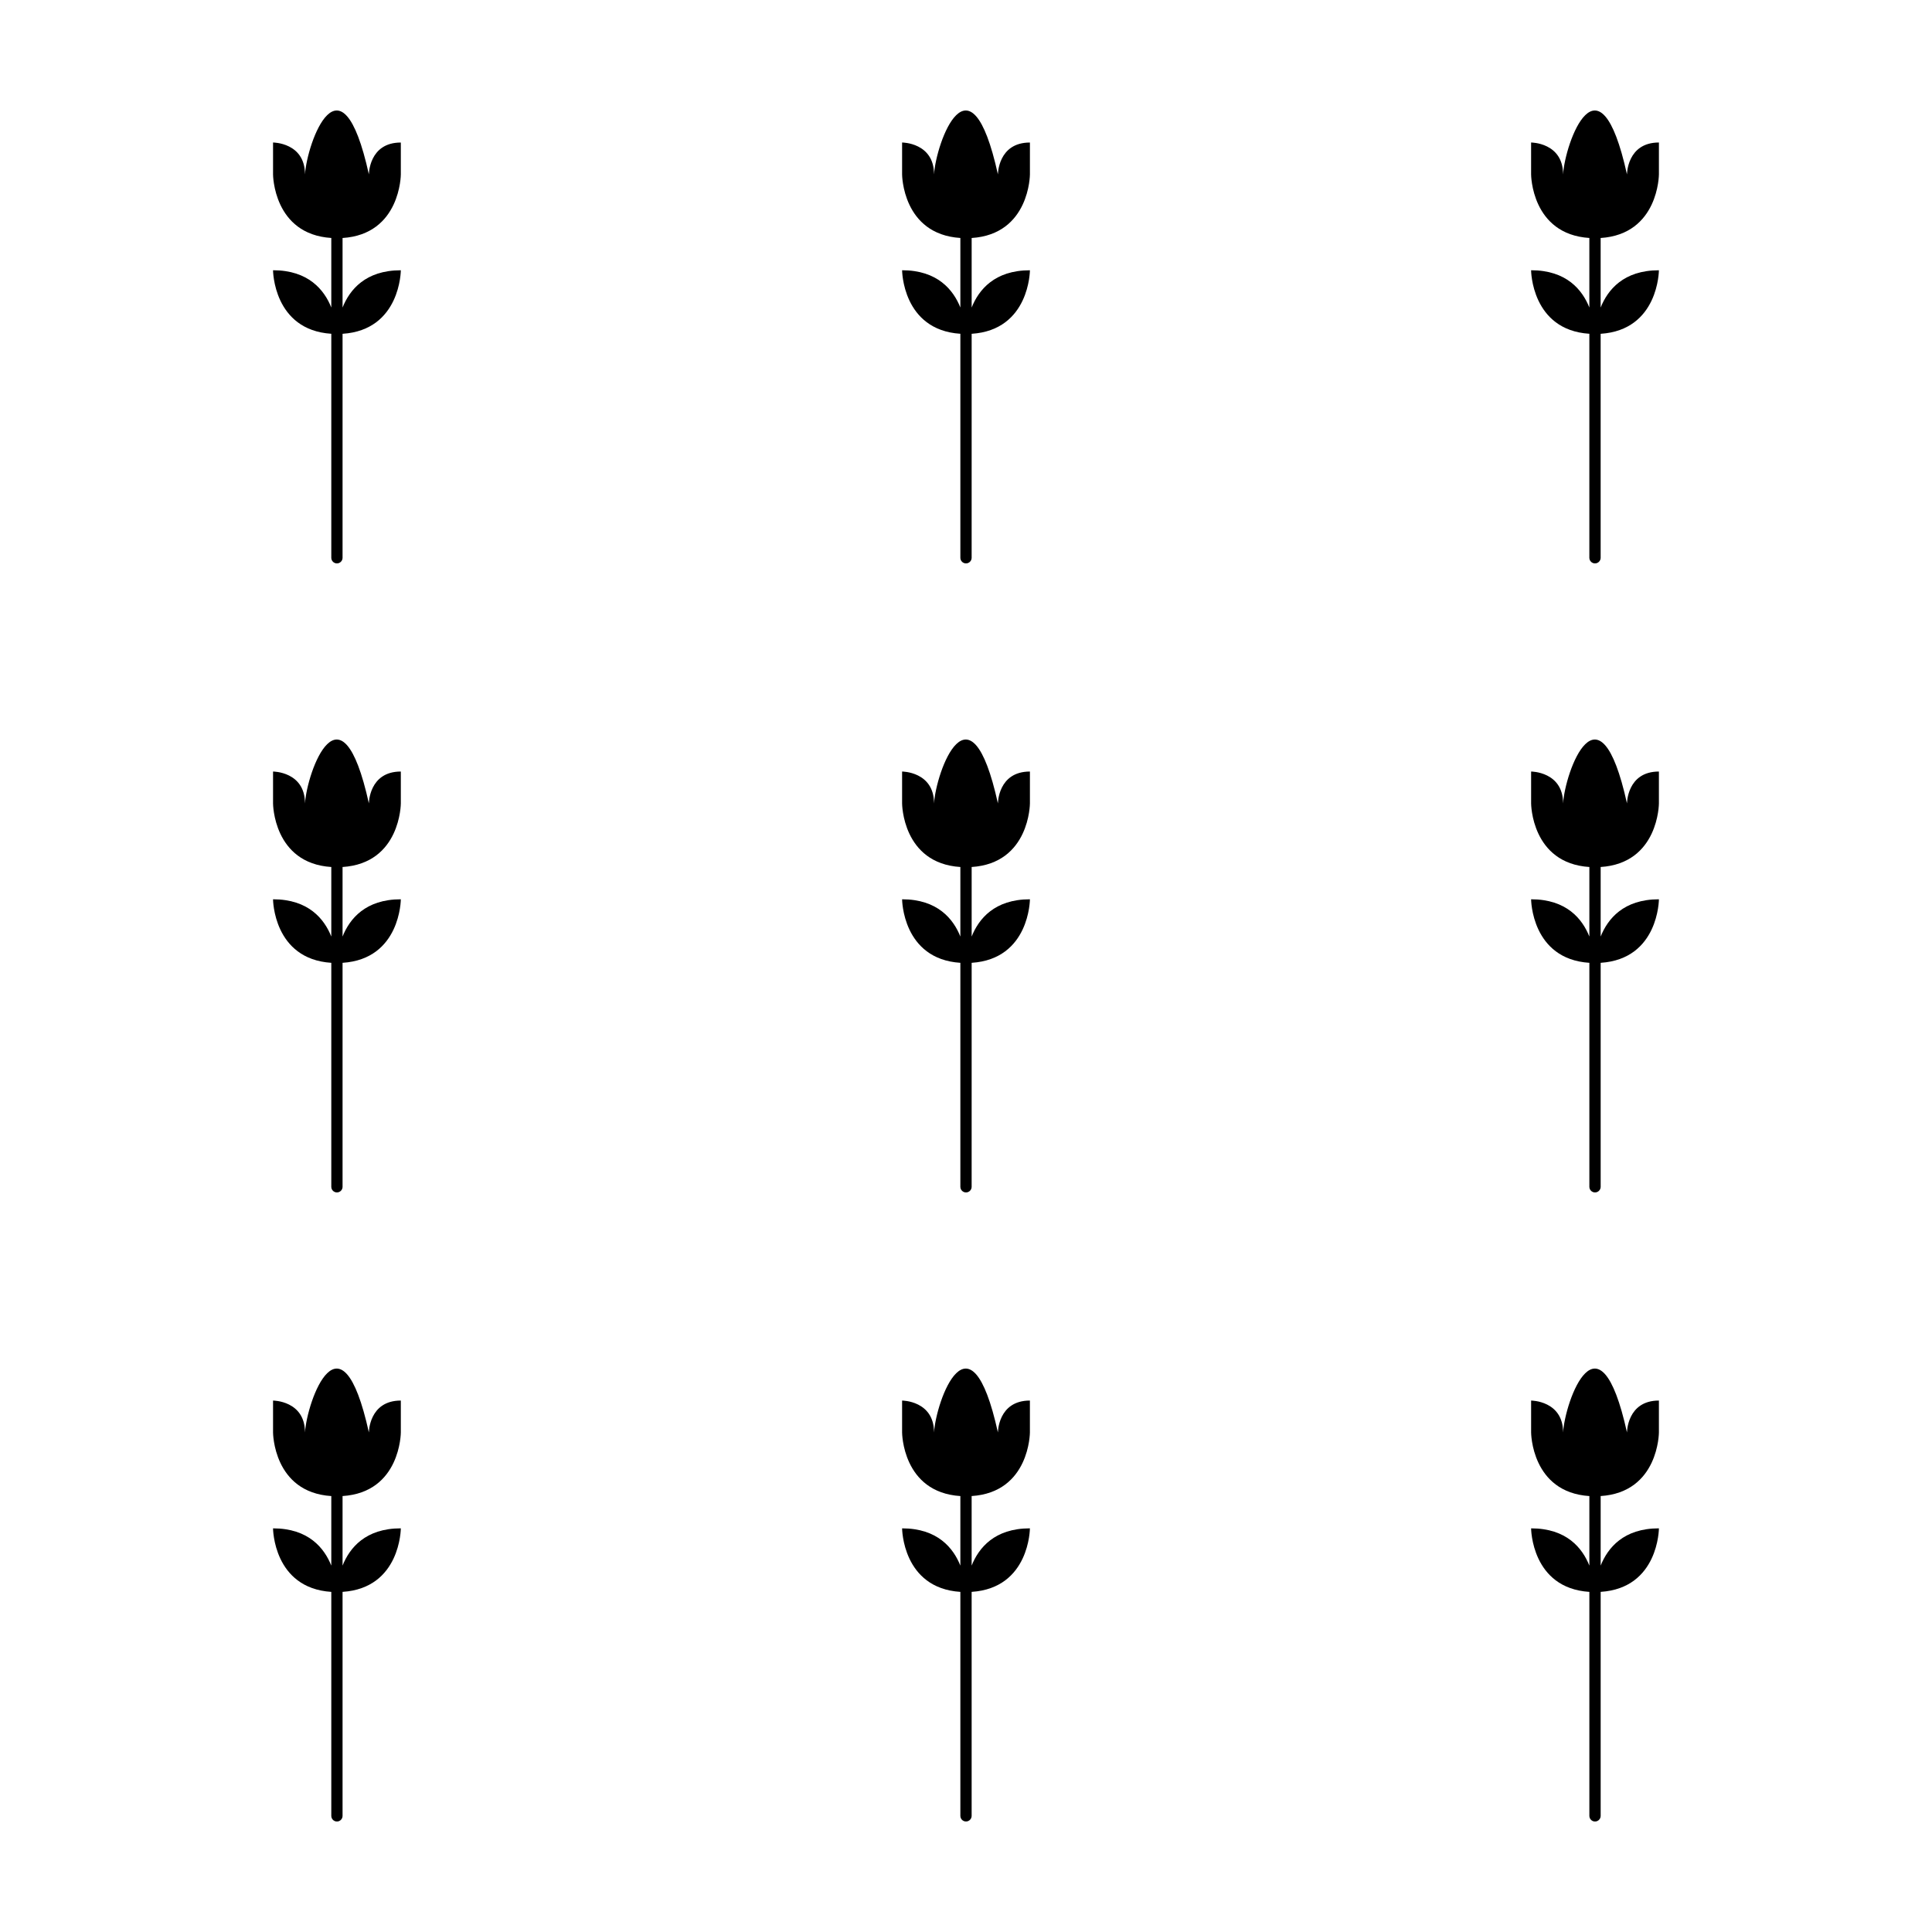 <?xml version="1.0" encoding="UTF-8"?>
<!-- Uploaded to: ICON Repo, www.iconrepo.com, Generator: ICON Repo Mixer Tools -->
<svg fill="#000000" width="800px" height="800px" version="1.1" viewBox="144 144 512 512" xmlns="http://www.w3.org/2000/svg">
 <g>
  <path d="m241.76 190.23c-7.406-33.578-16.438-8.305-16.934 0 0-8.465-8.465-8.465-8.465-8.465v8.465s0.047 15.855 15.453 16.836c0 0.031-0.016 0.055-0.016 0.082v18.344c-1.859-4.648-6.031-9.875-15.438-9.875 0 0 0.047 15.84 15.438 16.836v59.359c0 0.828 0.664 1.496 1.492 1.496s1.492-0.672 1.492-1.496v-59.352c15.395-0.996 15.441-16.836 15.441-16.836-9.41 0-13.582 5.223-15.441 9.875v-18.344c0-0.023-0.016-0.051-0.016-0.082 15.41-0.984 15.457-16.836 15.457-16.836v-8.465c-8.465-0.008-8.465 8.457-8.465 8.457z"/>
  <path d="m408.46 190.23c-7.402-33.578-16.438-8.305-16.93 0 0-8.465-8.465-8.465-8.465-8.465v8.465s0.047 15.855 15.457 16.836c-0.004 0.031-0.016 0.055-0.016 0.082v18.344c-1.859-4.648-6.031-9.875-15.438-9.875 0 0 0.051 15.84 15.438 16.836v59.359c0 0.828 0.664 1.496 1.492 1.496 0.832 0 1.496-0.672 1.496-1.496l0.004-59.352c15.391-0.996 15.441-16.836 15.441-16.836-9.406 0-13.582 5.223-15.441 9.875v-18.344c0-0.023-0.016-0.051-0.016-0.082 15.41-0.984 15.457-16.836 15.457-16.836v-8.465c-8.48-0.008-8.48 8.457-8.48 8.457z"/>
  <path d="m583.63 190.23v-8.465c-8.465 0-8.465 8.465-8.465 8.465-7.41-33.578-16.445-8.305-16.934 0 0-8.465-8.473-8.465-8.473-8.465v8.465s0.051 15.855 15.457 16.836c0 0.031-0.02 0.055-0.02 0.082v18.344c-1.859-4.648-6.019-9.875-15.438-9.875 0 0 0.051 15.84 15.438 16.836v59.359c0 0.828 0.672 1.496 1.496 1.496 0.828 0 1.496-0.672 1.496-1.496v-59.352c15.391-0.996 15.438-16.836 15.438-16.836-9.406 0-13.578 5.223-15.438 9.875v-18.344c0-0.023-0.02-0.051-0.02-0.082 15.41-0.988 15.461-16.844 15.461-16.844z"/>
  <path d="m241.76 356.93c-7.406-33.578-16.438-8.305-16.934 0 0-8.465-8.465-8.465-8.465-8.465v8.465s0.047 15.855 15.453 16.836c0 0.031-0.016 0.055-0.016 0.086v18.344c-1.859-4.648-6.031-9.875-15.438-9.875 0 0 0.047 15.84 15.438 16.836v59.359c0 0.82 0.664 1.492 1.492 1.492s1.492-0.672 1.492-1.492v-59.359c15.395-0.996 15.441-16.836 15.441-16.836-9.41 0-13.582 5.223-15.441 9.875v-18.344c0-0.023-0.016-0.055-0.016-0.086 15.41-0.984 15.457-16.836 15.457-16.836v-8.465c-8.465 0-8.465 8.465-8.465 8.465z"/>
  <path d="m408.46 356.93c-7.402-33.578-16.438-8.305-16.93 0 0-8.465-8.465-8.465-8.465-8.465v8.465s0.047 15.855 15.457 16.836c-0.004 0.031-0.016 0.055-0.016 0.086v18.344c-1.859-4.648-6.031-9.875-15.438-9.875 0 0 0.051 15.84 15.438 16.836v59.359c0 0.82 0.664 1.492 1.492 1.492 0.832 0 1.496-0.672 1.496-1.492l0.004-59.359c15.391-0.996 15.441-16.836 15.441-16.836-9.406 0-13.582 5.223-15.441 9.875v-18.344c0-0.023-0.016-0.055-0.016-0.086 15.41-0.984 15.457-16.836 15.457-16.836v-8.465c-8.48 0-8.48 8.465-8.48 8.465z"/>
  <path d="m575.17 356.93c-7.41-33.578-16.445-8.305-16.934 0 0-8.465-8.473-8.465-8.473-8.465v8.465s0.051 15.855 15.457 16.836c0 0.031-0.02 0.055-0.02 0.086v18.344c-1.859-4.648-6.019-9.875-15.438-9.875 0 0 0.051 15.84 15.438 16.836v59.359c0 0.82 0.672 1.492 1.496 1.492 0.828 0 1.496-0.672 1.496-1.492v-59.359c15.391-0.996 15.438-16.836 15.438-16.836-9.406 0-13.578 5.223-15.438 9.875v-18.344c0-0.023-0.02-0.055-0.02-0.086 15.41-0.984 15.457-16.836 15.457-16.836v-8.465c-8.461 0-8.461 8.465-8.461 8.465z"/>
  <path d="m241.76 523.63c-7.406-33.574-16.438-8.297-16.934 0 0-8.465-8.465-8.465-8.465-8.465v8.465s0.047 15.855 15.453 16.844c0 0.031-0.016 0.055-0.016 0.082v18.348c-1.859-4.648-6.031-9.875-15.438-9.875 0 0 0.047 15.84 15.438 16.836v59.359c0 0.82 0.664 1.496 1.492 1.496s1.492-0.676 1.492-1.496v-59.363c15.395-0.996 15.441-16.836 15.441-16.836-9.41 0-13.582 5.223-15.441 9.875v-18.348c0-0.023-0.016-0.051-0.016-0.082 15.41-0.984 15.457-16.844 15.457-16.844v-8.465c-8.465 0.004-8.465 8.469-8.465 8.469z"/>
  <path d="m408.46 523.63c-7.402-33.574-16.438-8.297-16.93 0 0-8.465-8.465-8.465-8.465-8.465v8.465s0.047 15.855 15.457 16.844c-0.004 0.031-0.016 0.055-0.016 0.082v18.348c-1.859-4.648-6.031-9.875-15.438-9.875 0 0 0.051 15.84 15.438 16.836v59.359c0 0.816 0.664 1.488 1.492 1.488 0.832 0 1.496-0.676 1.496-1.496v-59.355c15.391-0.996 15.441-16.836 15.441-16.836-9.406 0-13.582 5.223-15.441 9.875v-18.348c0-0.023-0.016-0.051-0.016-0.082 15.41-0.984 15.457-16.844 15.457-16.844v-8.465c-8.477 0.004-8.477 8.469-8.477 8.469z"/>
  <path d="m575.17 523.63c-7.41-33.574-16.445-8.297-16.934 0 0-8.465-8.473-8.465-8.473-8.465v8.465s0.051 15.855 15.457 16.844c0 0.031-0.02 0.055-0.02 0.082v18.348c-1.859-4.648-6.019-9.875-15.438-9.875 0 0 0.051 15.84 15.438 16.836v59.359c0 0.82 0.672 1.496 1.496 1.496 0.828 0 1.496-0.676 1.496-1.496v-59.363c15.391-0.996 15.438-16.836 15.438-16.836-9.406 0-13.578 5.223-15.438 9.875v-18.348c0-0.023-0.02-0.051-0.02-0.082 15.41-0.984 15.457-16.844 15.457-16.844v-8.465c-8.461 0.004-8.461 8.469-8.461 8.469z"/>
 </g>
</svg>